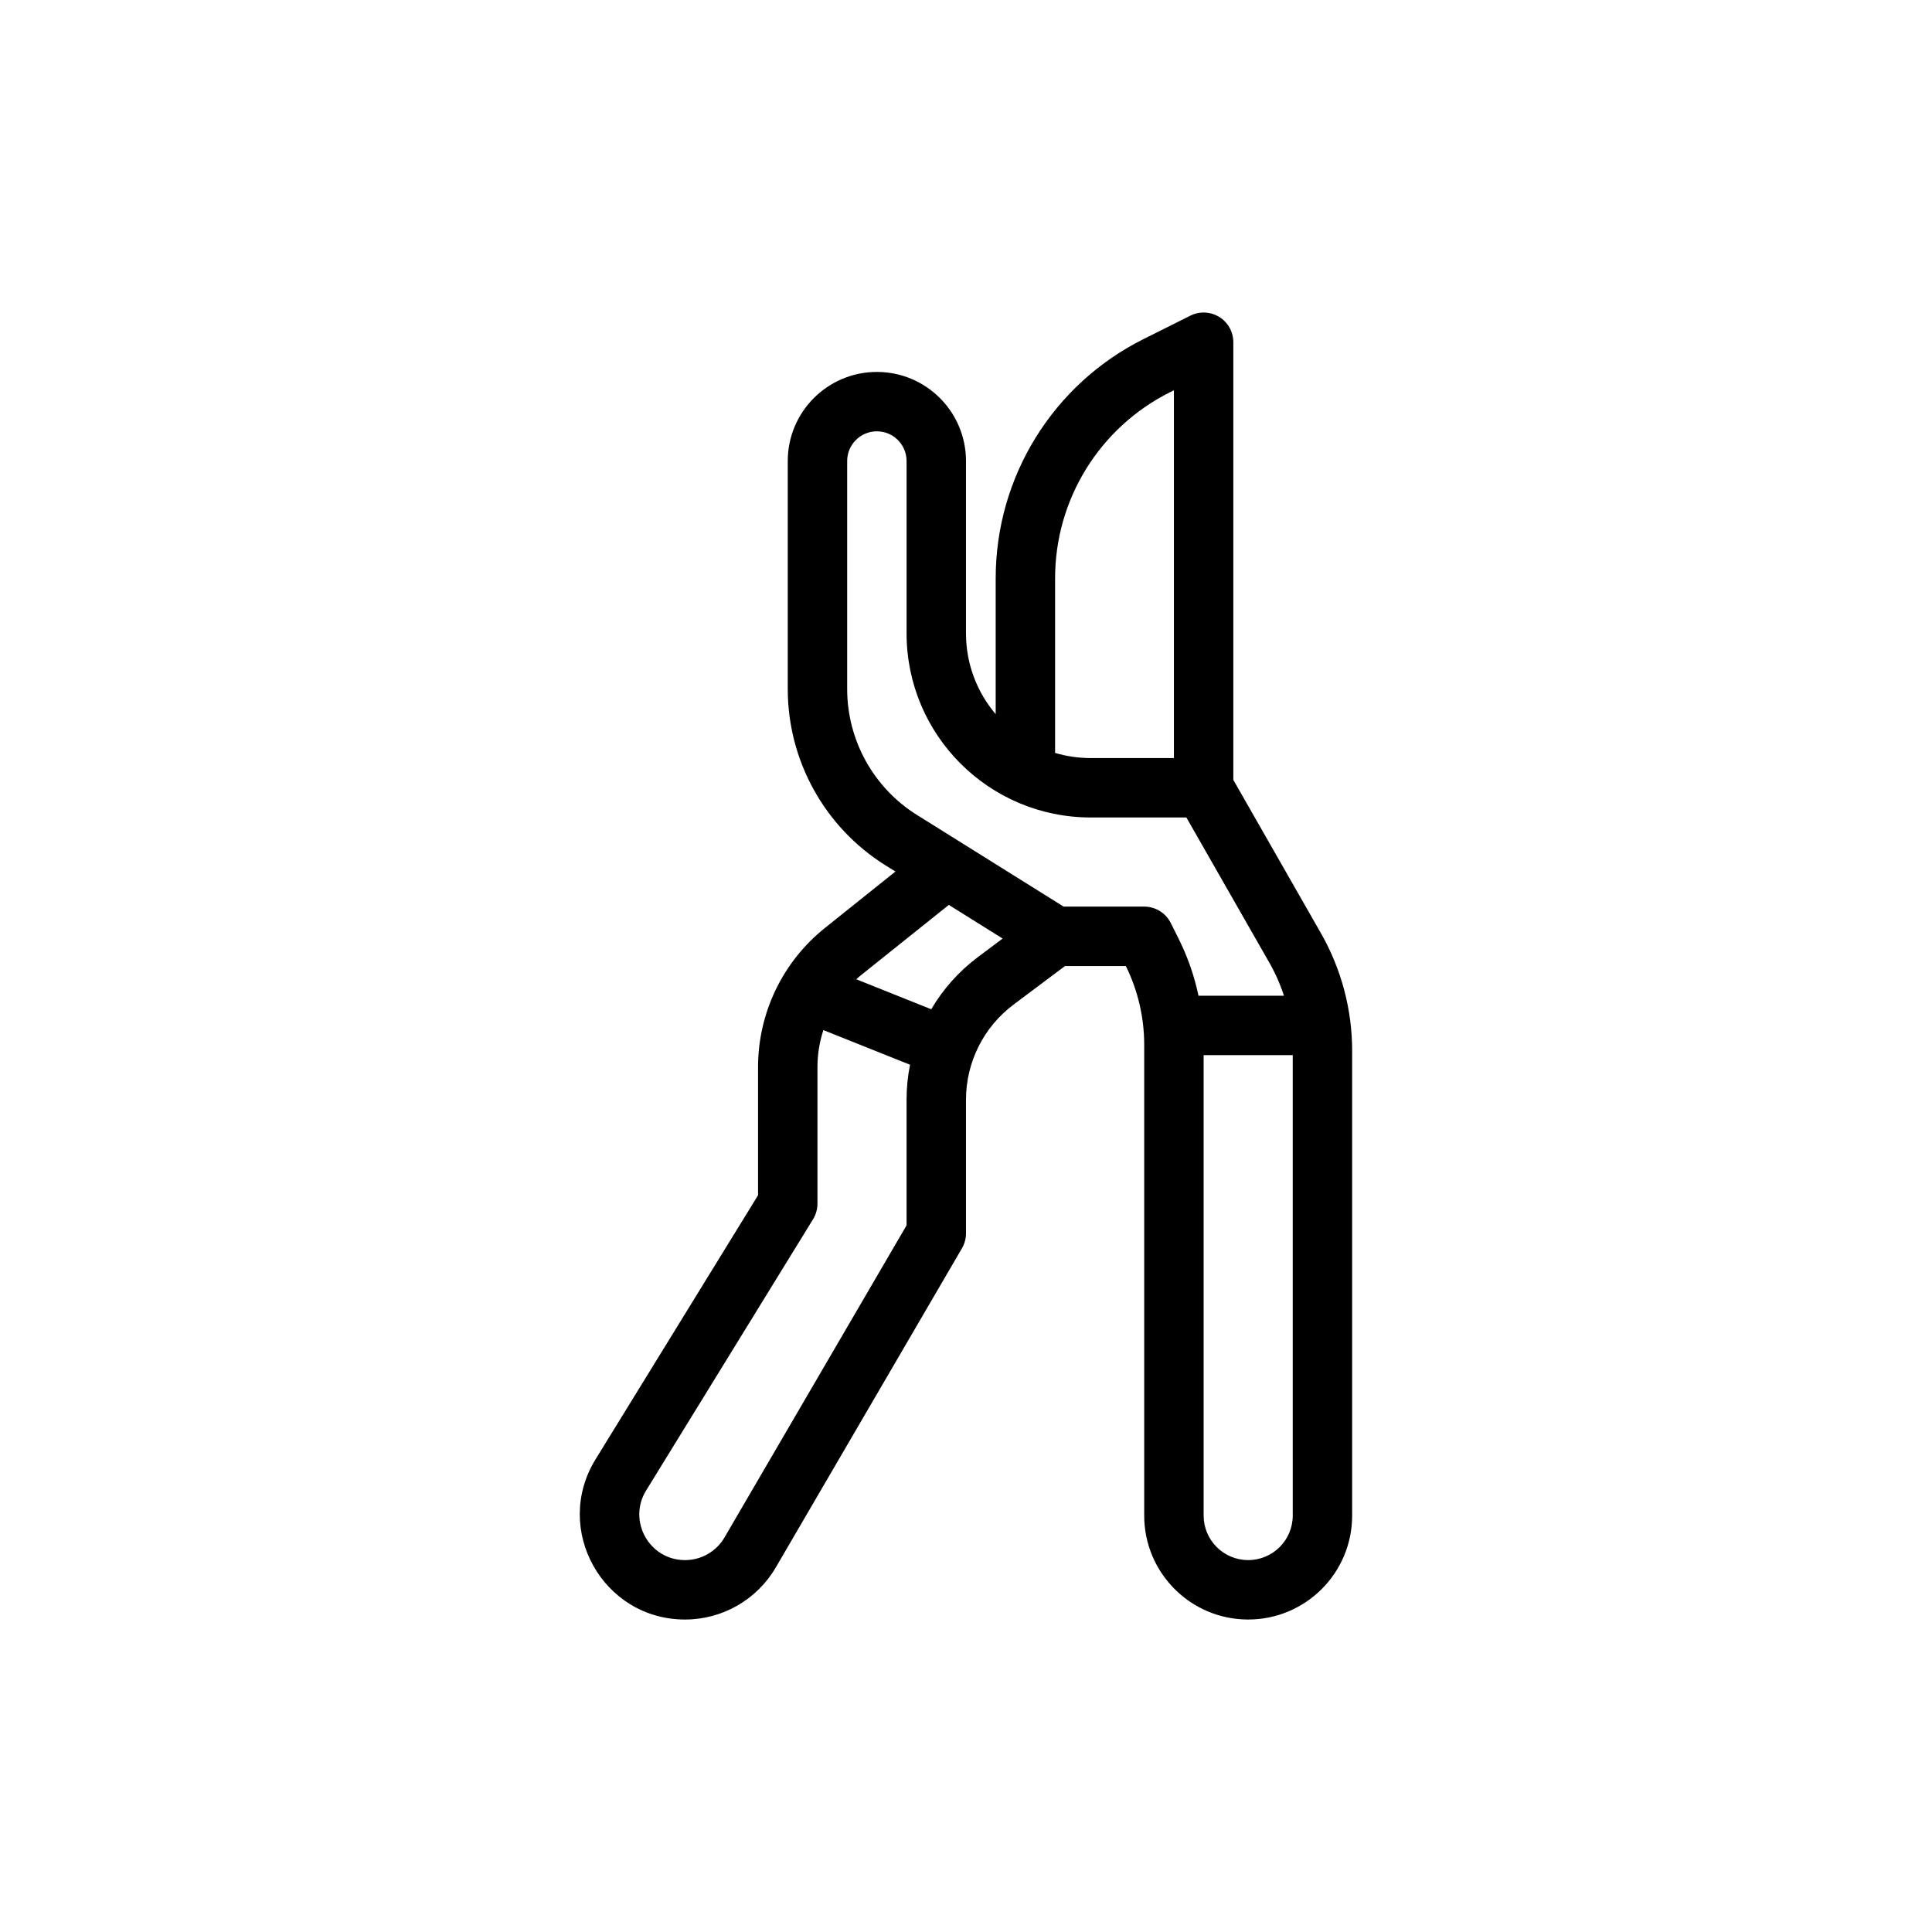 <?xml version="1.0" encoding="UTF-8"?>
<!-- Uploaded to: ICON Repo, www.iconrepo.com, Generator: ICON Repo Mixer Tools -->
<svg fill="#000000" width="800px" height="800px" version="1.1" viewBox="144 144 512 512" xmlns="http://www.w3.org/2000/svg">
 <path d="m467.11 227.99c2.32 1.438 3.734 3.969 3.734 6.699v115.99l23.188 40.582c5.441 9.516 8.301 20.285 8.301 31.246v123.13c0 15.215-12.336 27.551-27.555 27.551-15.215 0-27.551-12.336-27.551-27.551v-124.75c0-7.242-1.664-14.387-4.867-20.879h-16.125l-13.645 10.23c-7.93 5.949-12.594 15.281-12.594 25.191v35.426c0 1.391-0.371 2.762-1.074 3.965l-49.32 84.551c-4.992 8.559-14.152 13.82-24.059 13.82-21.789 0-35.141-23.895-23.723-42.449l43.07-69.988v-33.957c0-14.348 6.523-27.922 17.727-36.883l18.68-14.945-2.637-1.645c-16.109-10.07-25.898-27.73-25.898-46.727v-60.414c0-13.043 10.574-23.617 23.617-23.617 13.043 0 23.617 10.574 23.617 23.617v45.656c0 8.168 2.961 15.645 7.871 21.414v-36.023c0-26.836 15.16-51.367 39.164-63.367l12.418-6.211c2.441-1.219 5.34-1.09 7.66 0.344zm-71.664 155.82-22.992 18.395c-0.527 0.422-1.039 0.859-1.531 1.309l19.863 7.945c3.125-5.309 7.301-10.023 12.359-13.816l6.559-4.918zm-34.812 42.984c0-3.375 0.543-6.68 1.57-9.812l22.965 9.184c-0.605 3.023-0.918 6.125-0.918 9.262v33.297l-48.25 82.715c-2.168 3.719-6.152 6.004-10.457 6.004-9.473 0-15.277-10.387-10.312-18.453l44.238-71.883c0.762-1.242 1.164-2.672 1.164-4.125zm94.465-179.37v97.473h-22.039c-3.285 0-6.453-0.48-9.449-1.367v-46.305c0-20.871 11.793-39.953 30.461-49.285zm-78.719 10.879c-4.348 0-7.871 3.527-7.871 7.875v60.414c0 13.57 6.988 26.184 18.496 33.375l38.863 24.289h21.359c2.981 0 5.707 1.684 7.039 4.352l2.055 4.109c2.414 4.82 4.188 9.918 5.293 15.156h22.648c-0.992-3.047-2.297-5.996-3.898-8.801l-21.961-38.434h-25.344c-26.957 0-48.809-21.848-48.809-48.805v-45.656c0-4.348-3.523-7.875-7.871-7.875zm110.21 165.31h-23.613v122.02c0 6.519 5.285 11.805 11.805 11.805 6.523 0 11.809-5.285 11.809-11.805z" fill-rule="evenodd"/>
</svg>